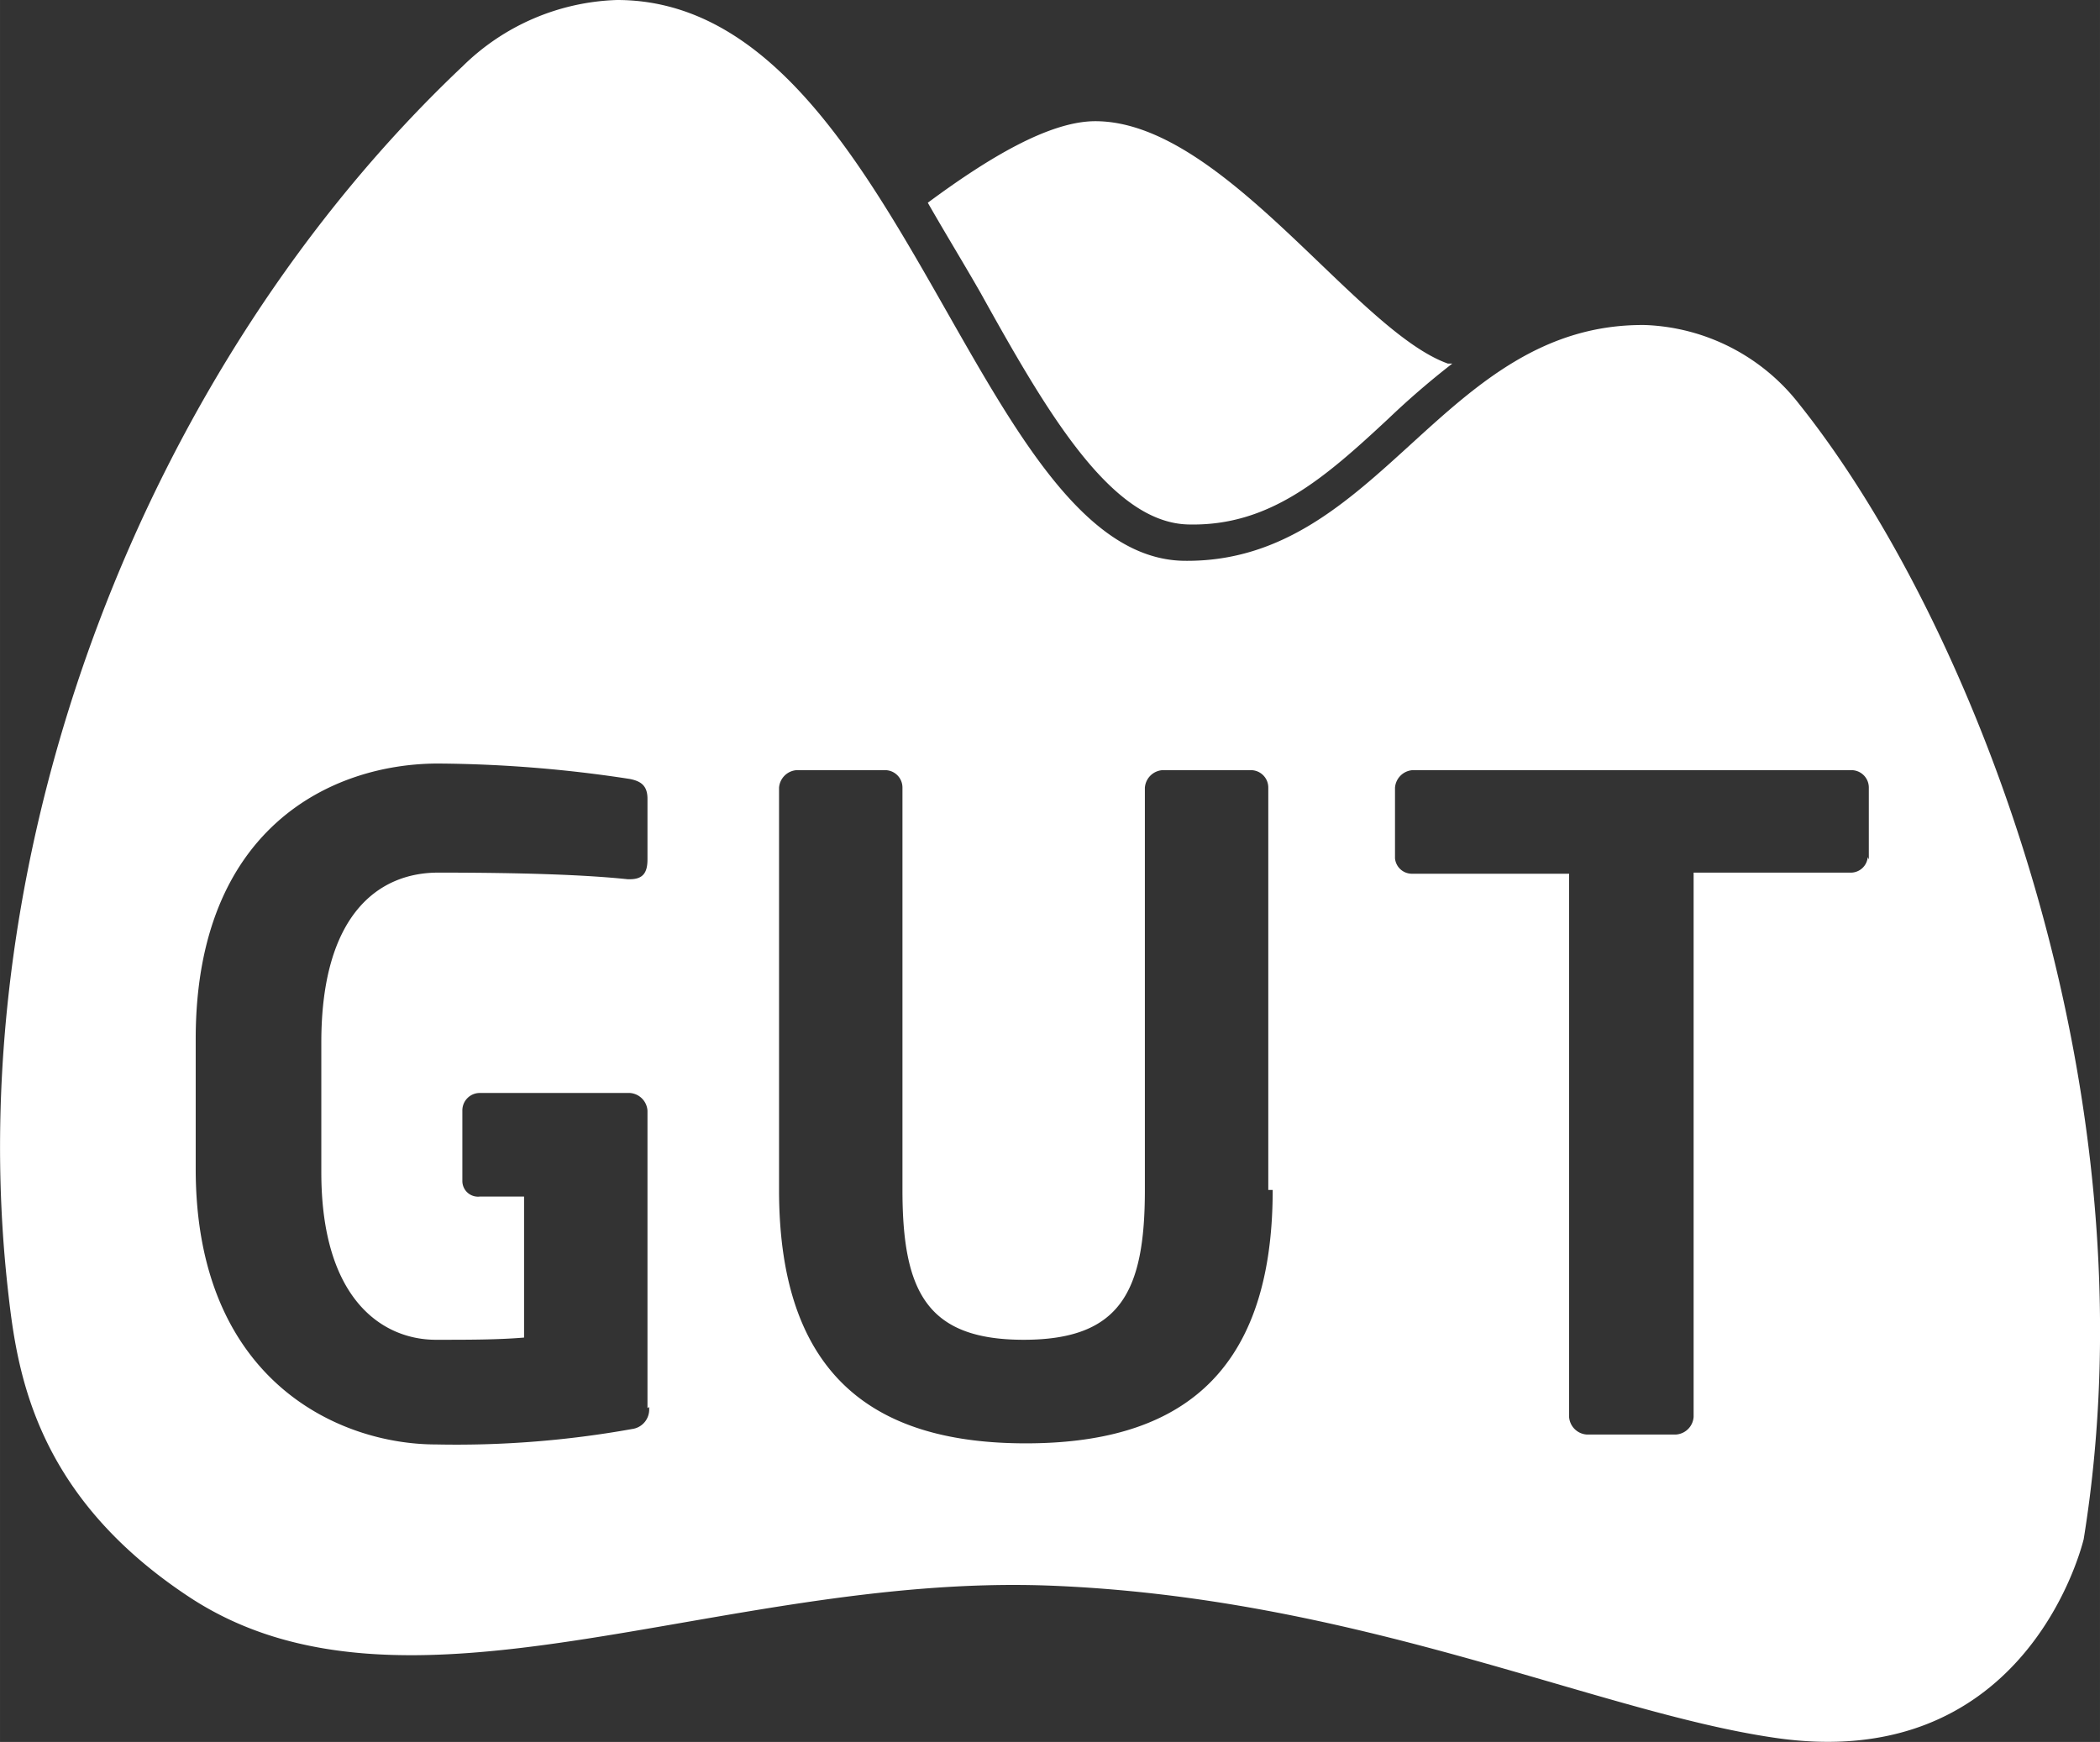 <svg id="29ef02ac-eef6-4038-93b6-6165a85bfa3f" data-name="3299208c-9fd9-4475-b6c6-1b76c09c472a" xmlns="http://www.w3.org/2000/svg" width="33.62mm" height="27.89mm" viewBox="0 0 95.29 79.05"><rect x="0" y="0" width="95.29" height="79.05" fill="#333333" stroke="none"/><title>GUT_logo33A</title><path d="M81.65,18.35a9.29,9.29,0,0,0-7-3.6c-9.2-.1-12,10.8-20.9,10.7C44.25,25.35,40.85,0,28,0a10.44,10.44,0,0,0-7,3C6.55,16.65-1.85,38.55.35,58.45c.4,3.6,1.1,9.3,8.2,14,9.8,6.5,24-1,38.9-.5,14,.5,24.9,5.7,33,6.9,11.2,1.7,13.9-8.2,14.1-9C97.85,49.45,89.55,28.25,81.65,18.35Zm-52.2,45.5a.89.89,0,0,1-.77,1h0a45.09,45.09,0,0,1-8.9.7c-4.4,0-10.9-2.9-10.9-12.5v-5.9c0-9.6,6.2-12.5,11-12.5a59.29,59.29,0,0,1,8.7.7c.5.1.8.3.8.9V39c0,.6-.2.9-.8.9h-.1c-1.9-.2-4.7-.3-8.6-.3-2.7,0-5.3,1.9-5.3,7.7v5.9c0,5.8,2.8,7.6,5.2,7.6,1.5,0,2.8,0,4-.1V54.3h-2a.71.71,0,0,1-.8-.7V50.4a.79.79,0,0,1,.78-.8h6.82a.86.86,0,0,1,.8.8V63.9ZM57.75,54c0,8.7-4.6,11.5-11.2,11.5S35.35,62.7,35.35,54V35.75a.86.86,0,0,1,.8-.8h4a.79.79,0,0,1,.8.78h0V54c0,4.6,1.1,6.8,5.5,6.8s5.5-2.2,5.5-6.8V35.75a.86.86,0,0,1,.8-.8h4a.79.79,0,0,1,.8.78h0V54Zm27-15.1a.77.77,0,0,1-.8.7h-7.1V64.3a.86.86,0,0,1-.8.8H72a.86.86,0,0,1-.8-.8V39.65H64.1a.77.77,0,0,1-.8-.7v-3.2a.86.86,0,0,1,.8-.8H84a.79.79,0,0,1,.8.78h0V39ZM63,19a37.41,37.41,0,0,1,2.9-2.5h-.2c-4.2-1.5-10.2-11-16-11-2.1,0-4.9,1.7-7.6,3.7.8,1.4,1.6,2.7,2.4,4.1,3,5.4,5.9,10.4,9.4,10.5C57.6,23.9,60.1,21.7,63,19Z" transform="translate(0 0)" fill="#fff"/></svg>